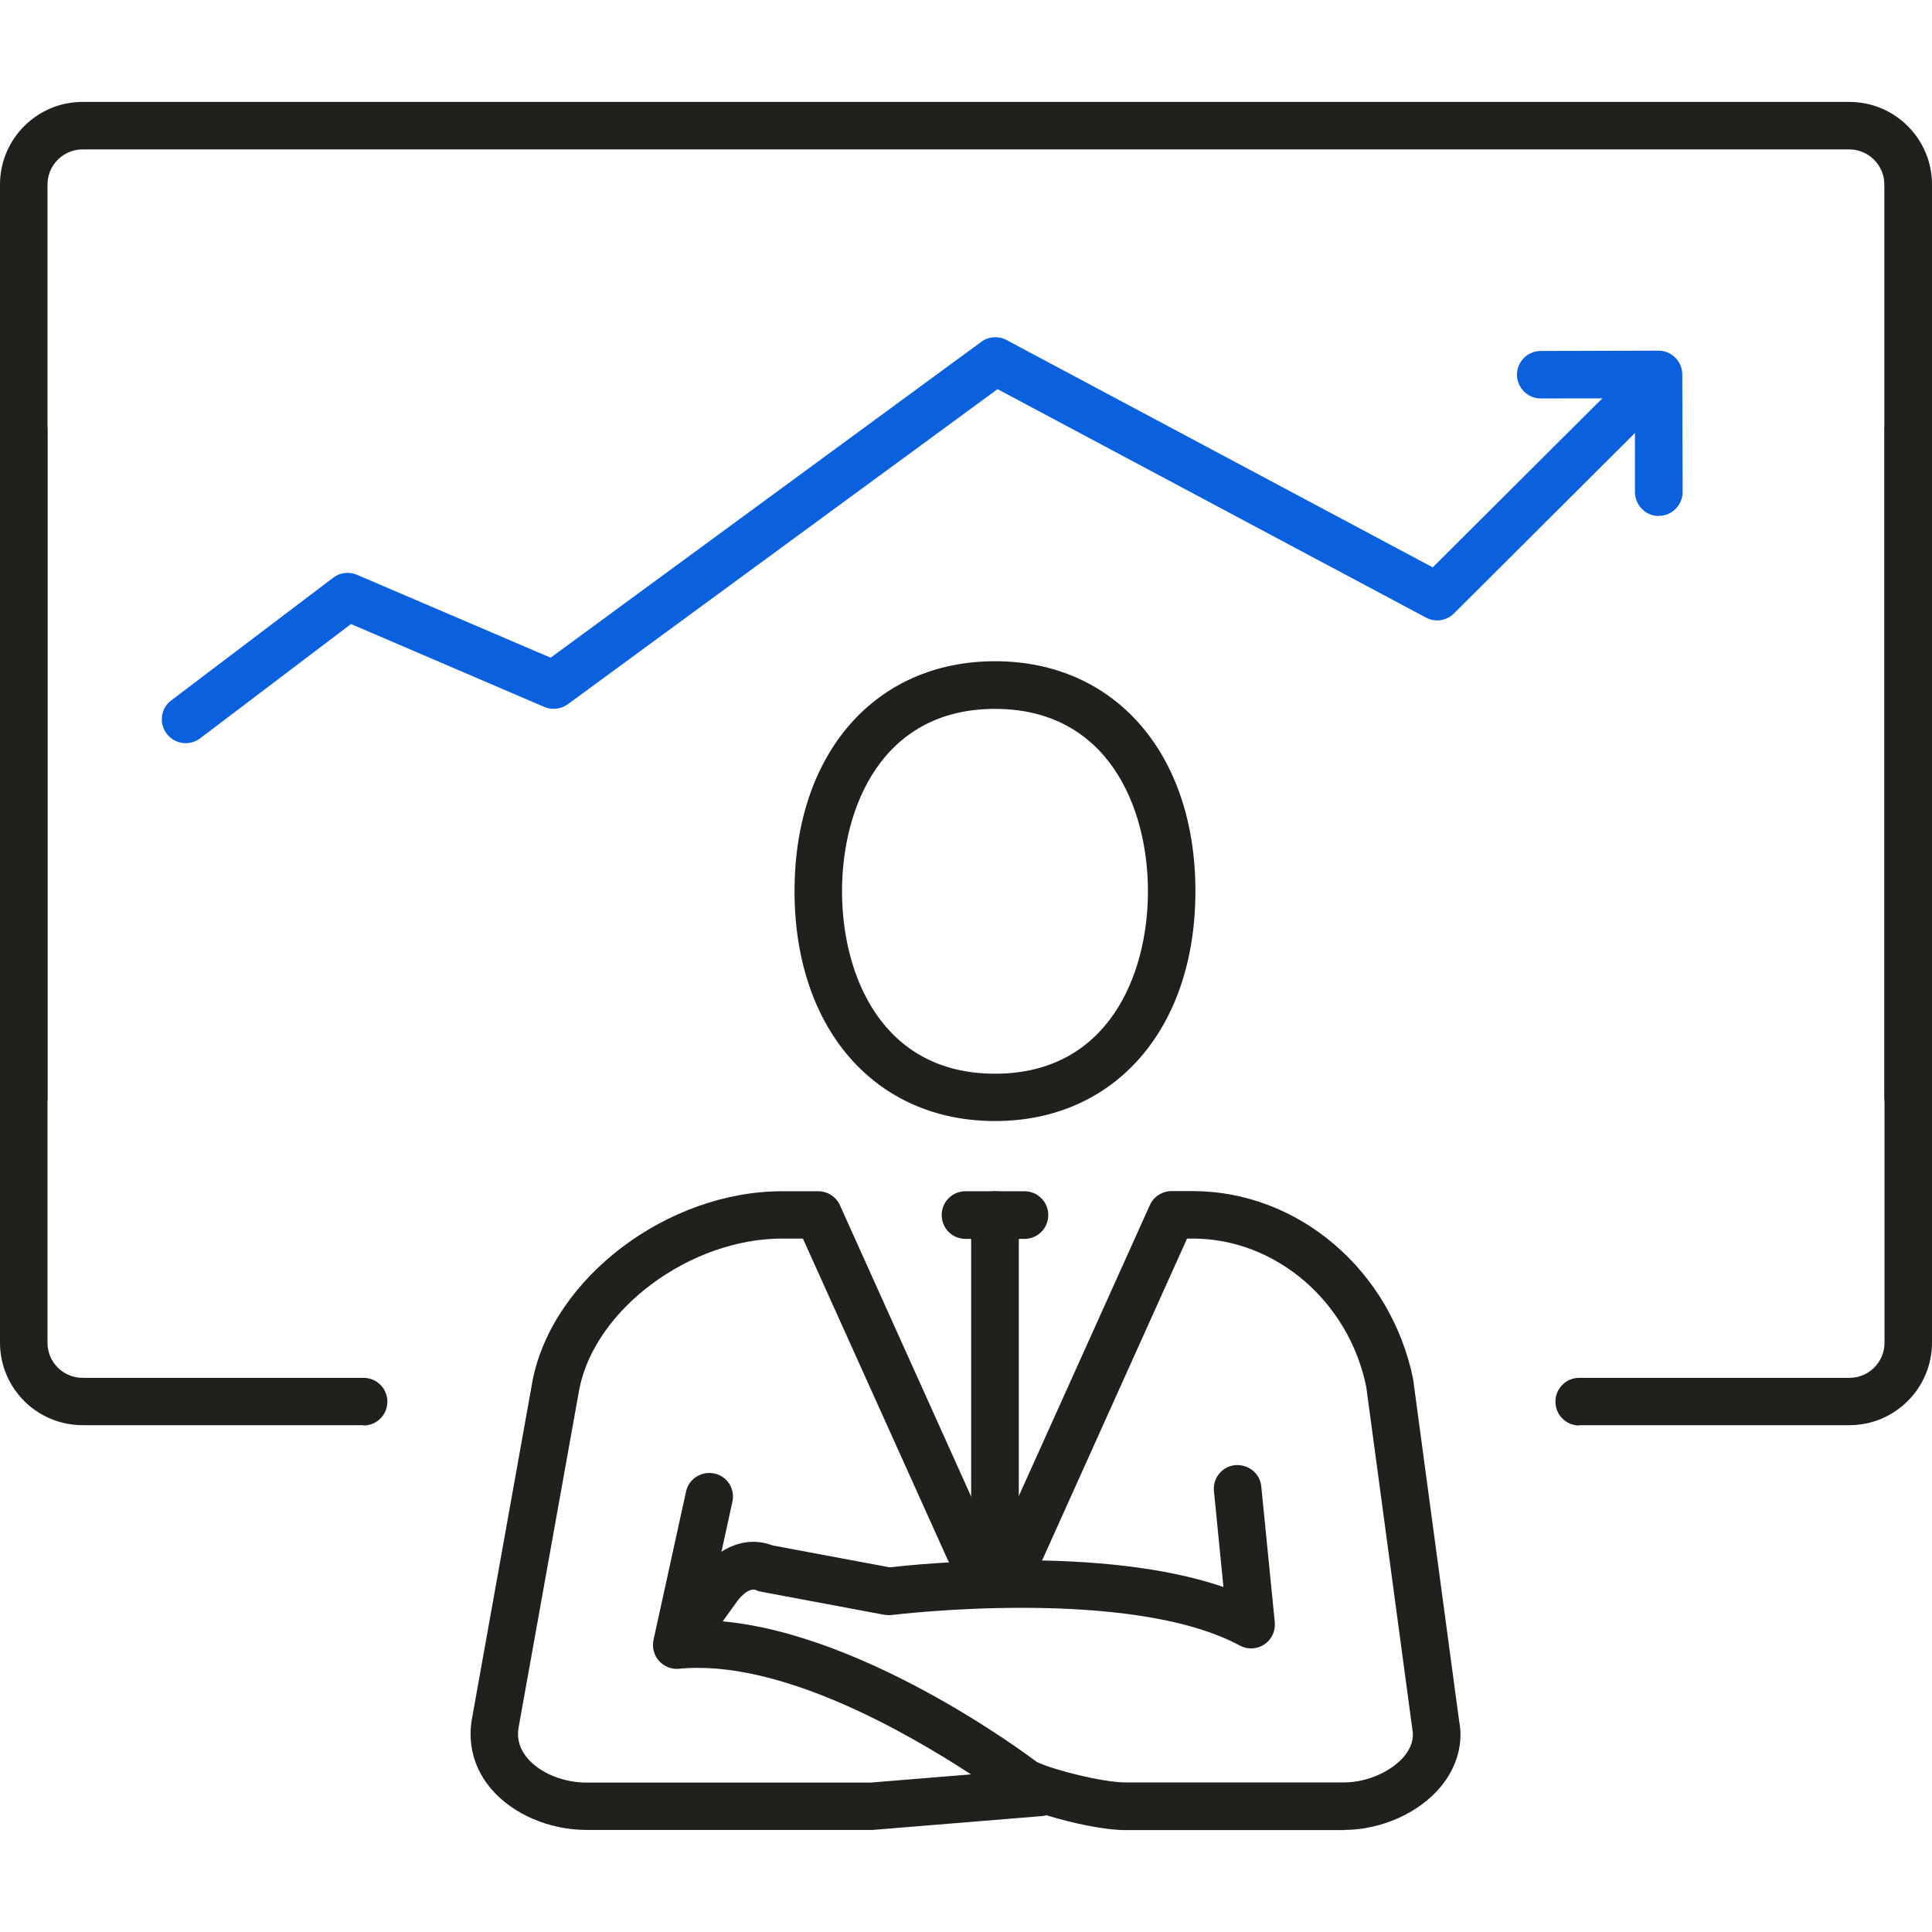 <svg xmlns="http://www.w3.org/2000/svg" id="_&#xB808;&#xC774;&#xC5B4;_2" viewBox="0 0 120 120"><defs><style>.cls-1{fill:#0b60dd;}.cls-2{fill:none;}.cls-3{fill:#20201d;}</style></defs><g id="_&#x4F9D;1"><rect class="cls-2" width="120" height="120"></rect><path class="cls-3" d="m61.8,69.63c-7.45,0-12.45-5.74-12.45-14.28s5-14.28,12.45-14.28,12.45,5.74,12.45,14.28-5,14.28-12.45,14.28Zm0-25.6c-7.01,0-9.5,6.1-9.5,11.33s2.49,11.33,9.5,11.33,9.5-6.1,9.5-11.33-2.49-11.33-9.5-11.33Z"></path><path class="cls-3" d="m63.63,76.95h-3.66c-.82,0-1.48-.66-1.48-1.48s.66-1.48,1.48-1.48h3.66c.82,0,1.48.66,1.48,1.48s-.66,1.48-1.48,1.48Z"></path><path class="cls-3" d="m61.8,97.07c-.82,0-1.48-.66-1.48-1.48v-20.12c0-.82.66-1.48,1.48-1.48s1.48.66,1.48,1.48v20.12c0,.82-.66,1.48-1.48,1.48Z"></path><path class="cls-3" d="m83.5,113.67h-13.59c-1.28,0-3.26-.41-4.91-.92-.09.02-.18.04-.28.05l-10.52.86h-17.77c-2.29,0-4.54-.96-5.88-2.5-1.06-1.22-1.49-2.7-1.26-4.27l3.8-21.2c1.29-6.36,8.39-11.7,15.49-11.7h2.24c.58,0,1.11.34,1.35.87l9.36,20.78c.03.06.17.09.26.09h0c.1,0,.23-.03.31-.19l9.32-20.69c.24-.53.77-.87,1.35-.87h1.31c6.55,0,12.31,4.91,13.69,11.67l2.86,21.25c.27,1.36-.12,2.83-1.12,4.05-1.35,1.65-3.72,2.71-6.02,2.71Zm-39.61-13.03c9.26.33,20.02,8.43,20.51,8.8,1.09.52,4.15,1.27,5.5,1.27h13.59c1.41,0,2.94-.67,3.74-1.64.44-.54.61-1.1.49-1.69l-2.86-21.24c-1.08-5.3-5.62-9.21-10.78-9.21h-.35l-8.97,19.92c-.63,1.17-1.74,1.83-2.96,1.83,0,0,0,0,0,0-1.22,0-2.33-.67-2.91-1.74l-9.02-20.01h-1.29c-5.7,0-11.59,4.35-12.59,9.31l-3.79,21.12c-.1.67.09,1.3.58,1.87.78.9,2.21,1.49,3.64,1.49h17.65l6.24-.51c-4-2.61-11.9-7.17-18.13-6.56-.44.05-.93-.13-1.25-.49-.31-.35-.44-.83-.34-1.3l2.02-9.21c.17-.8.95-1.29,1.76-1.13.8.17,1.3.96,1.12,1.76l-1.61,7.36Z"></path><path class="cls-3" d="m42.39,103.12c-.3,0-.6-.09-.86-.28-.66-.48-.81-1.4-.33-2.06l2.21-3.07c.91-1.27,2.65-2.45,4.58-1.72l7.27,1.36c1.84-.21,13.18-1.37,20.73,1.22l-.59-5.96c-.08-.81.51-1.53,1.33-1.61.82-.05,1.53.51,1.61,1.32l.84,8.45c.05.54-.2,1.07-.65,1.37-.46.3-1.04.33-1.52.07-6.86-3.7-21.46-1.92-21.61-1.9-.16.02-.31.01-.46-.01l-7.64-1.43c-.11-.02-.22-.05-.32-.1-.52-.23-1.18.66-1.18.67l-2.21,3.07c-.29.4-.74.61-1.2.61Z"></path><path class="cls-3" d="m118.52,69.63c-.82,0-1.48-.66-1.48-1.48V11.46c0-1.2-.98-2.18-2.18-2.18H5.13c-1.2,0-2.18.98-2.18,2.18v56.7c0,.82-.66,1.48-1.48,1.48S0,68.97,0,68.16V11.46C0,8.63,2.3,6.33,5.13,6.33h109.74c2.83,0,5.13,2.3,5.13,5.13v56.7c0,.82-.66,1.48-1.48,1.48Z"></path><path class="cls-1" d="m11.53,46.16c-.44,0-.88-.2-1.18-.59-.49-.65-.37-1.58.29-2.07l10.06-7.62c.42-.32.98-.39,1.47-.18l12.03,5.15,26.75-19.62c.46-.34,1.06-.38,1.57-.11l26.47,14.12,12.3-12.26c.57-.57,1.51-.58,2.09,0,.57.58.57,1.51,0,2.09l-13.07,13.03c-.46.46-1.16.57-1.74.26l-26.61-14.19-26.69,19.57c-.42.31-.97.37-1.46.17l-12.01-5.15-9.37,7.1c-.27.2-.58.3-.89.3Z"></path><path class="cls-1" d="m103.03,32.05c-.81,0-1.47-.66-1.48-1.47v-5.84s-5.85.01-5.85.01h0c-.81,0-1.47-.66-1.48-1.47,0-.81.66-1.48,1.47-1.48l7.32-.02h0c.81,0,1.47.66,1.48,1.47l.02,7.31c0,.81-.66,1.48-1.47,1.48h0Z"></path><path class="cls-3" d="m22.59,88.52H5.13C2.3,88.52,0,86.23,0,83.39V26.76c0-.77.56-1.46,1.33-1.53.88-.08,1.62.61,1.62,1.47v56.7c0,1.21.98,2.18,2.18,2.18h17.45c.82,0,1.48.66,1.48,1.48h0c0,.82-.66,1.48-1.48,1.48Z"></path><path class="cls-3" d="m98.09,88.52h16.78c2.83,0,5.13-2.3,5.13-5.13V26.76c0-.77-.56-1.46-1.33-1.53-.88-.08-1.62.61-1.62,1.47v56.7c0,1.21-.98,2.18-2.18,2.18h-16.78c-.82,0-1.48.66-1.48,1.48h0c0,.82.66,1.48,1.48,1.48Z"></path></g></svg>
